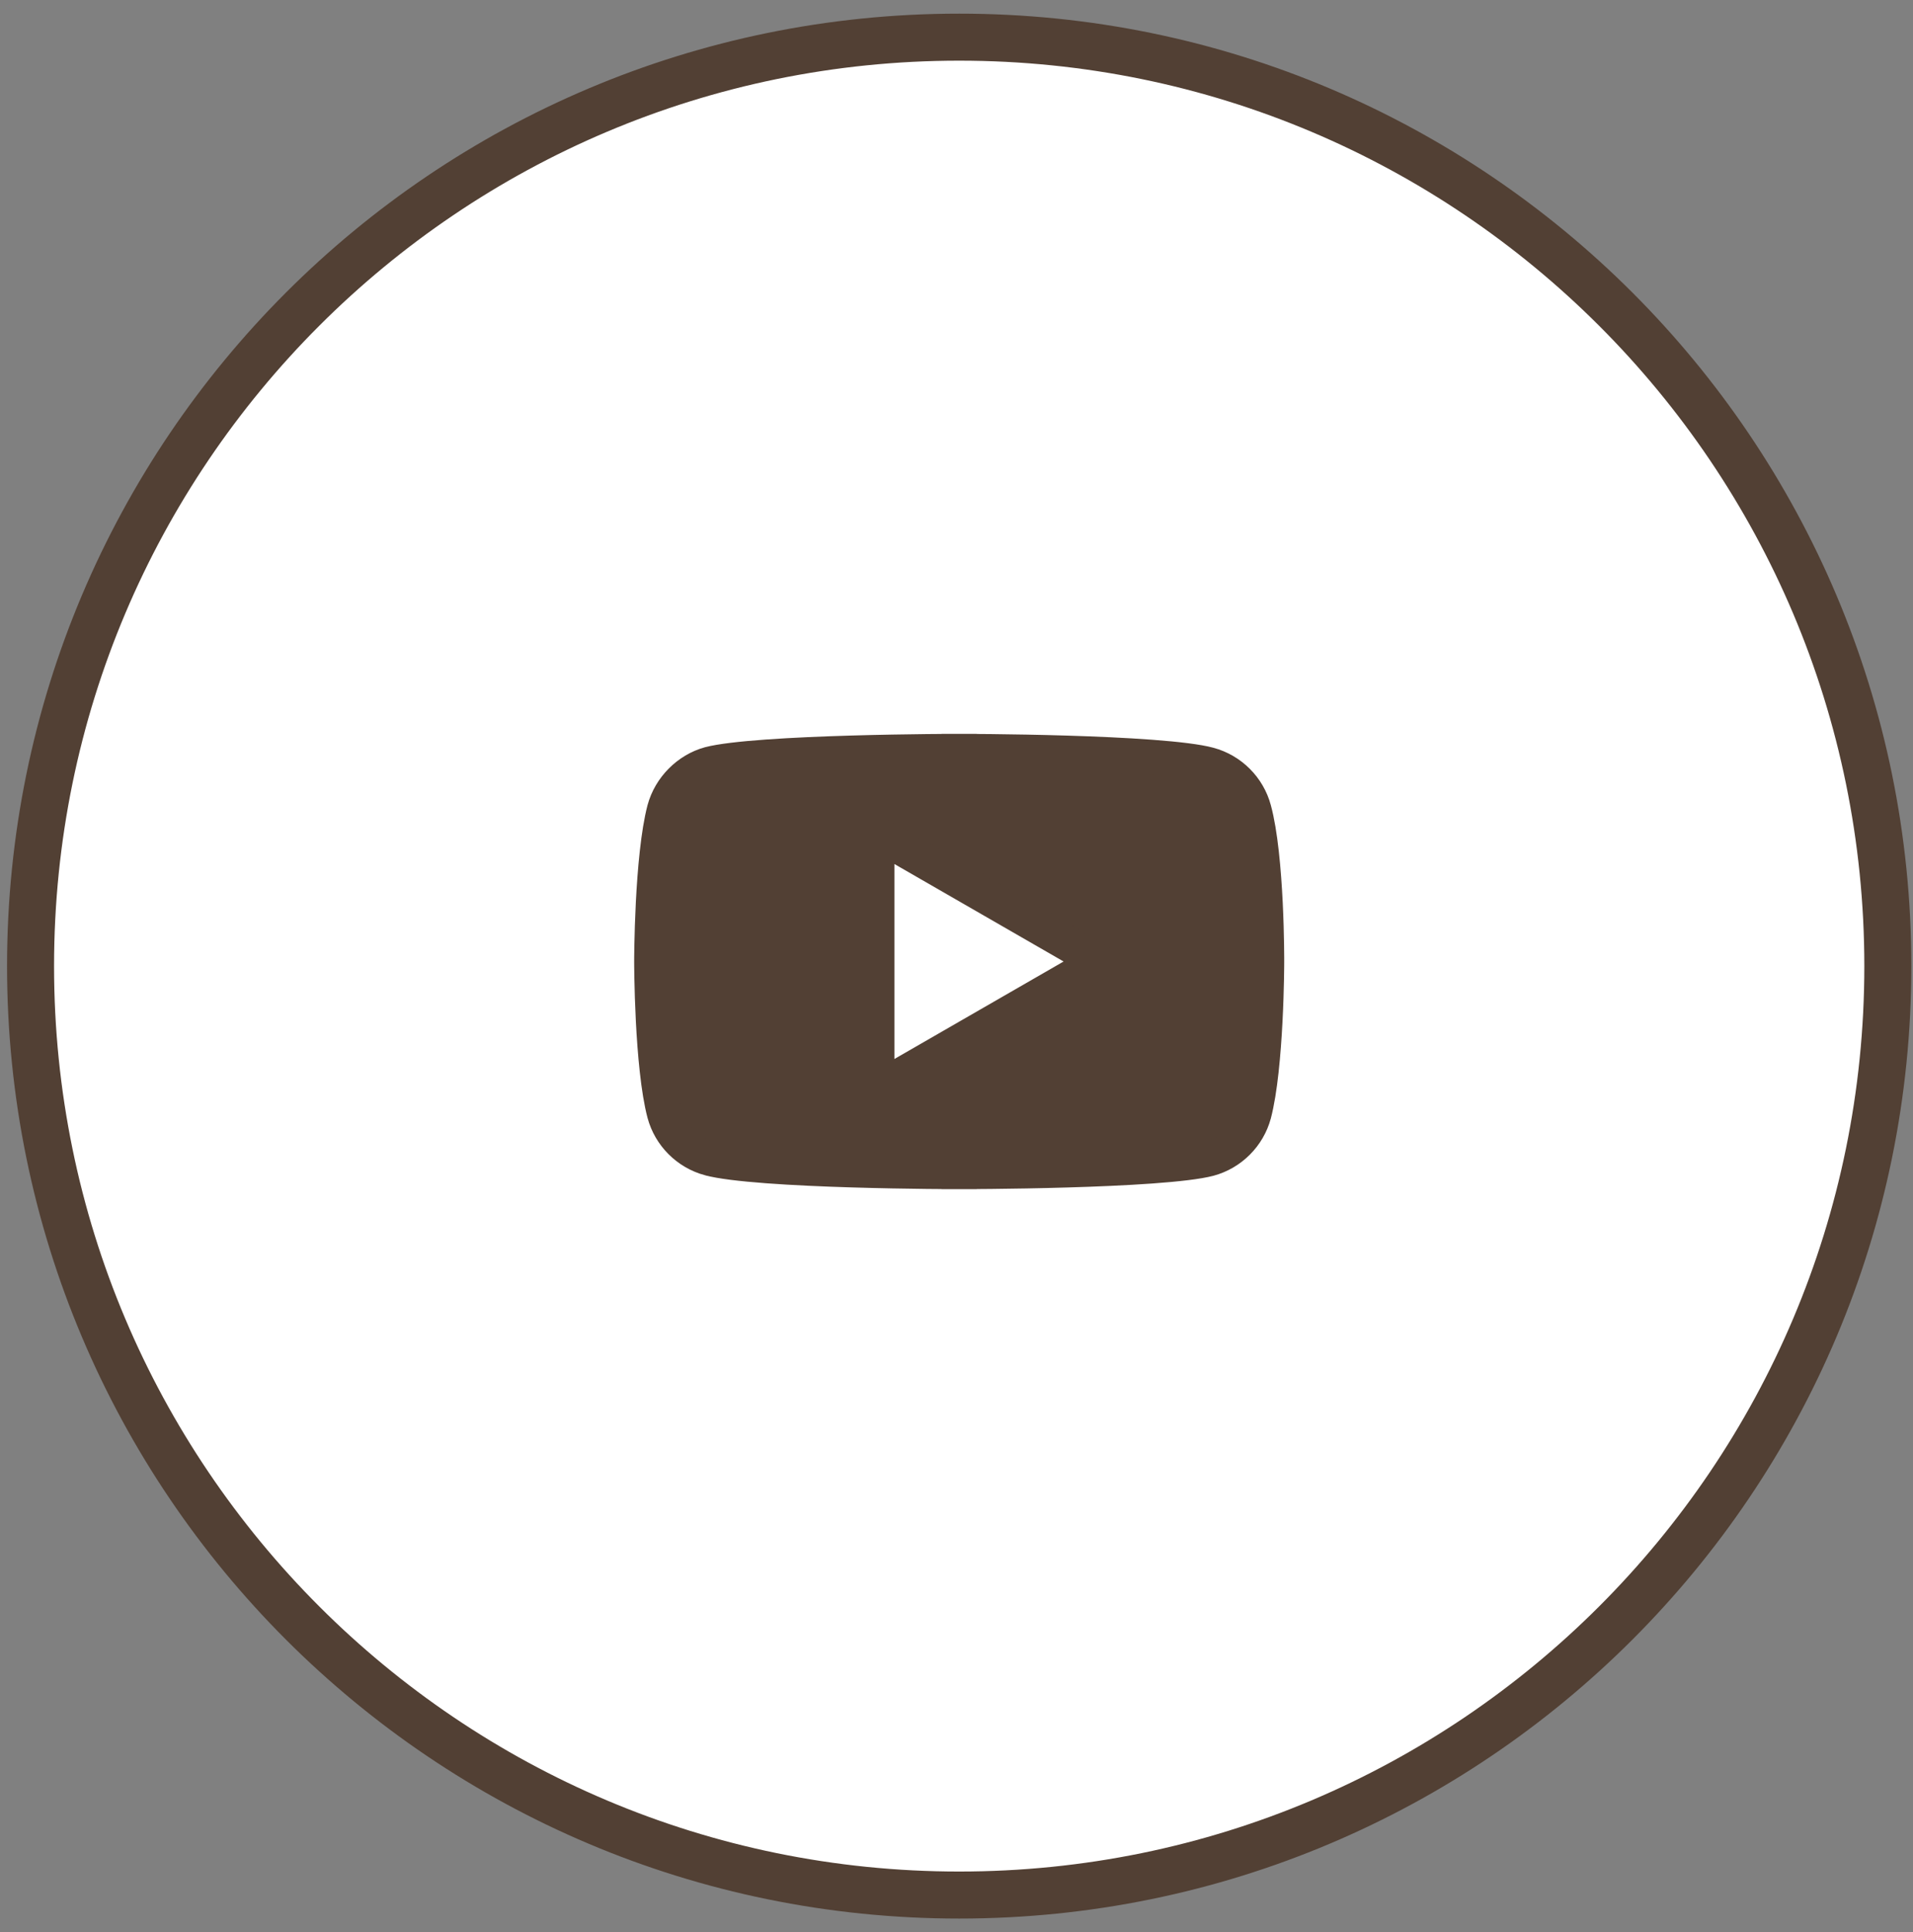 <?xml version="1.0" encoding="UTF-8"?> <svg xmlns="http://www.w3.org/2000/svg" width="103" height="104" viewBox="0 0 103 104" fill="none"><rect x="0" y="0" width="103" height="104" fill="#808080" stroke="none"/><path d="M51.645 102C79.259 102 101.645 79.614 101.645 52C101.645 24.386 79.259 2 51.645 2C24.03 2 1.645 24.386 1.645 52C1.645 79.614 24.03 102 51.645 102Z" fill="white" stroke="#524034" stroke-width="2.531"></path><path d="M67.507 43.581L67.508 43.585C67.852 44.843 68.03 46.859 68.117 48.631C68.16 49.503 68.179 50.291 68.188 50.862C68.193 51.147 68.194 51.377 68.195 51.535C68.195 51.614 68.195 51.675 68.195 51.716L68.195 51.762L68.195 51.774L68.195 51.776L68.195 51.777L68.195 51.782V51.782L68.195 51.785L68.195 51.796L68.195 51.842C68.195 51.883 68.195 51.944 68.194 52.023C68.192 52.18 68.19 52.409 68.184 52.693C68.173 53.261 68.151 54.047 68.106 54.915C68.016 56.679 67.839 58.692 67.507 59.956C67.19 61.126 66.265 62.051 65.094 62.367C64.506 62.522 63.393 62.653 61.975 62.755C60.582 62.855 58.971 62.922 57.437 62.967C55.904 63.012 54.455 63.034 53.389 63.045C52.856 63.051 52.42 63.054 52.116 63.055C51.965 63.056 51.846 63.056 51.766 63.056L51.675 63.056L51.652 63.056L51.646 63.056H51.645H51.645L51.645 64.006L51.645 63.056H51.644H51.643L51.637 63.056L51.614 63.056L51.523 63.056C51.443 63.056 51.325 63.056 51.174 63.055C50.872 63.054 50.436 63.051 49.904 63.045C48.841 63.033 47.395 63.01 45.864 62.963C44.332 62.917 42.722 62.847 41.328 62.743C39.908 62.637 38.791 62.501 38.198 62.34L38.197 62.34C37.025 62.024 36.098 61.098 35.782 59.926C35.451 58.678 35.273 56.666 35.182 54.897C35.138 54.027 35.116 53.239 35.105 52.669C35.099 52.384 35.096 52.154 35.095 51.995C35.094 51.916 35.094 51.855 35.094 51.814L35.094 51.767L35.094 51.756L35.094 51.753L35.094 51.753V51.753V51.753V51.753L35.094 51.752L35.094 51.75L35.094 51.738L35.094 51.692C35.094 51.651 35.094 51.591 35.095 51.512C35.096 51.354 35.099 51.125 35.105 50.841C35.116 50.273 35.138 49.488 35.182 48.619C35.273 46.855 35.45 44.842 35.782 43.579C36.099 42.406 37.055 41.453 38.196 41.138C38.785 40.983 39.898 40.852 41.313 40.751C42.706 40.651 44.318 40.584 45.852 40.539C47.385 40.494 48.834 40.472 49.9 40.46C50.432 40.455 50.869 40.452 51.172 40.45C51.324 40.45 51.442 40.45 51.523 40.449L51.614 40.449L51.637 40.449L51.642 40.449L51.644 40.449L51.644 40.449L51.644 39.5L51.644 40.449L51.645 40.449L51.646 40.449L51.652 40.449L51.675 40.449L51.766 40.449C51.846 40.45 51.964 40.45 52.116 40.451C52.419 40.452 52.856 40.455 53.388 40.461C54.454 40.472 55.903 40.496 57.435 40.542C58.97 40.589 60.58 40.659 61.973 40.763C63.392 40.869 64.504 41.005 65.088 41.165L65.092 41.166C66.265 41.482 67.192 42.409 67.507 43.581ZM47.207 57V58.642L48.63 57.822L57.74 52.575L59.168 51.753L57.74 50.93L48.63 45.683L47.207 44.864V46.506V57Z" fill="#524034" stroke="#524034" stroke-width="1.898"></path></svg> 